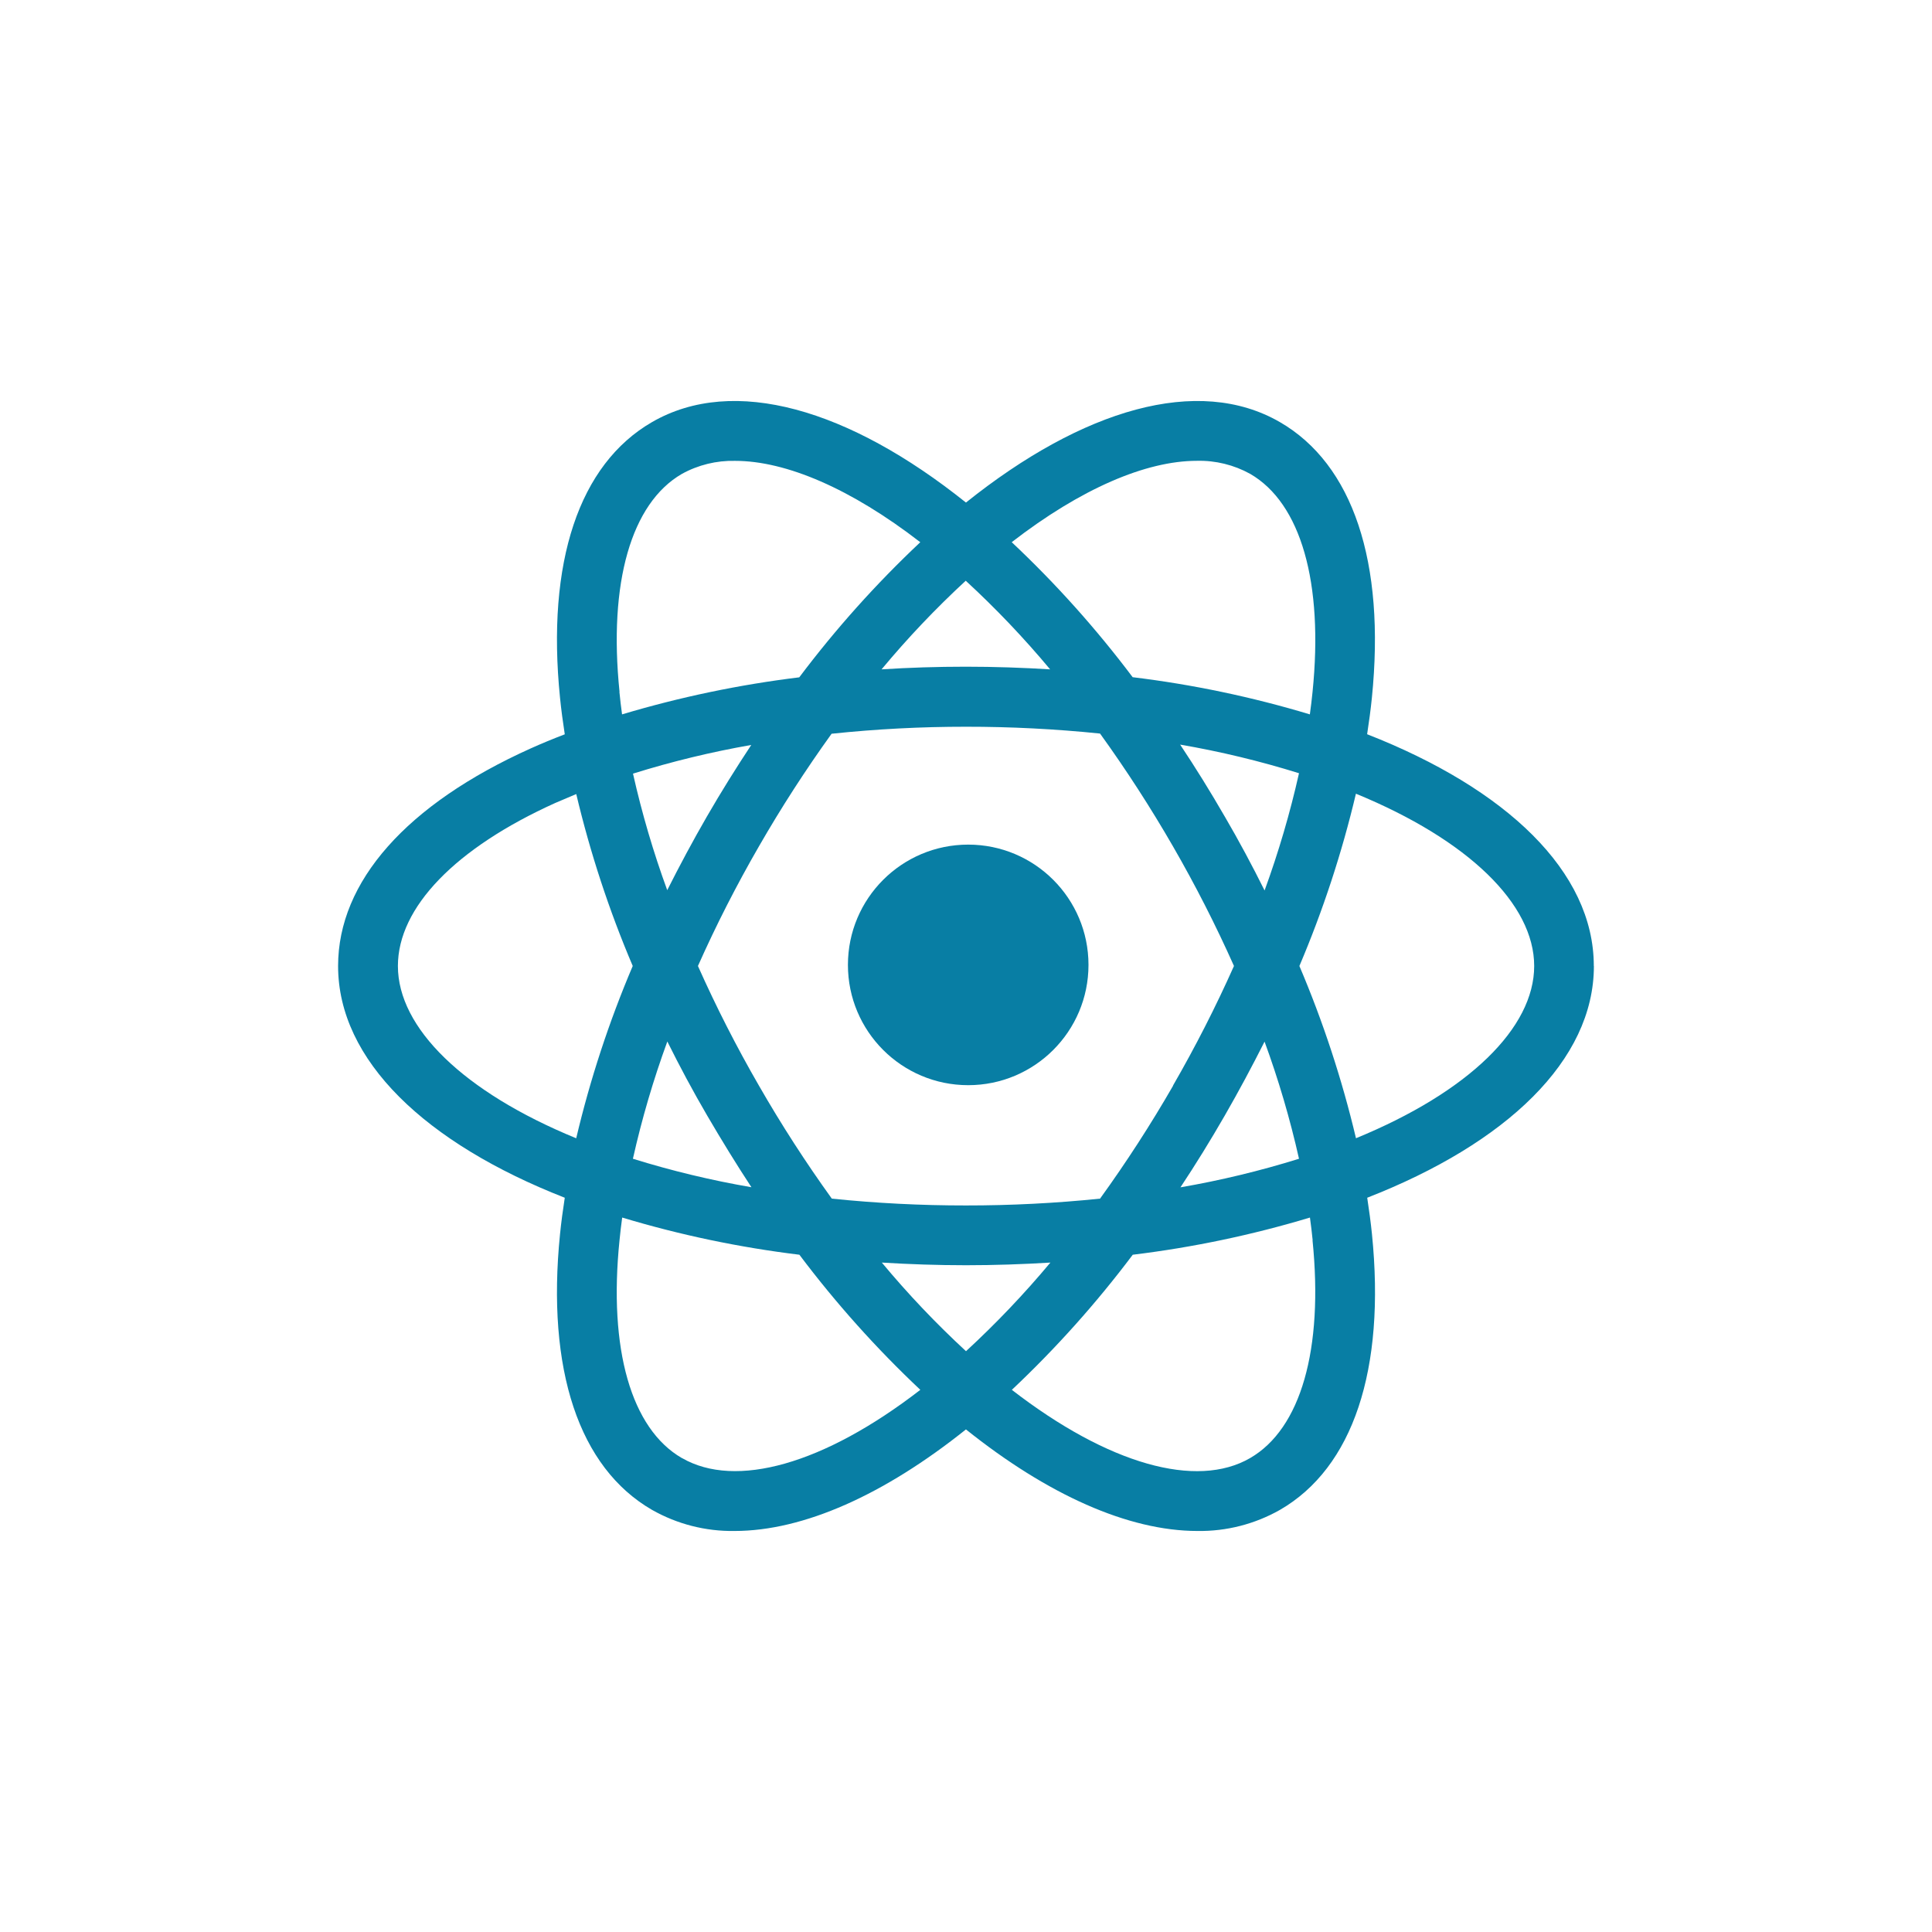 <?xml version="1.0" encoding="UTF-8"?>
<svg id="Layer_1" data-name="Layer 1" xmlns="http://www.w3.org/2000/svg" width="400" height="400" viewBox="0 0 400 400">
  <g id="Page-1">
    <g id="React-Logo-Filled-_1_" data-name="React-Logo-Filled-(1)">
      <path id="Path" d="M200.457,174.868c-13.754,0-24.903,11.15-24.903,24.903s11.15,24.903,24.903,24.903,24.903-11.15,24.903-24.903-11.15-24.903-24.903-24.903" fill="#087ea4"/>
      <path id="Shape" d="M329.982,199.997c0-19.551-18.105-36.698-46.932-47.983.385-2.541.734-5.055.981-7.523,2.843-28.093-3.925-48.368-19.05-57.103-16.922-9.771-40.823-2.679-64.991,16.661-24.168-19.34-48.069-26.432-64.991-16.661-15.124,8.734-21.893,29.01-19.05,57.103.248,2.468.587,4.991.981,7.542-2.403.917-4.76,1.89-7.026,2.908-25.736,11.569-39.906,27.588-39.906,45.056,0,19.551,18.105,36.698,46.932,47.983-.394,2.541-.734,5.055-.981,7.523-2.843,28.093,3.925,48.368,19.05,57.103,5.2,2.949,11.092,4.456,17.069,4.367,14.326,0,31.055-7.542,47.922-21.028,16.858,13.487,33.596,21.028,47.941,21.028,5.976.088,11.868-1.42,17.069-4.367,15.124-8.734,21.893-29.01,19.05-57.103-.248-2.468-.596-4.982-.981-7.523,28.827-11.266,46.932-28.441,46.932-47.983M247.821,95.407c3.843-.093,7.641.838,11.006,2.697,10.502,6.064,15.216,22.514,12.923,45.13-.156,1.541-.339,3.101-.559,4.67-11.986-3.611-24.26-6.186-36.687-7.697-7.533-10.016-15.91-19.369-25.039-27.955,14.335-11.083,27.79-16.845,38.347-16.845M242.887,224.769c-4.639,8.054-9.69,15.862-15.133,23.395-9.227.948-18.497,1.42-27.772,1.413-9.272.006-18.539-.465-27.763-1.413-5.429-7.533-10.465-15.342-15.088-23.395-4.638-8.031-8.854-16.3-12.63-24.771,3.775-8.472,7.991-16.74,12.63-24.771,4.615-8.021,9.636-15.802,15.042-23.313,9.241-.972,18.526-1.455,27.818-1.45,9.272-.006,18.539.466,27.763,1.413,5.425,7.522,10.463,15.315,15.097,23.349,4.635,8.033,8.85,16.302,12.63,24.771-3.779,8.47-7.995,16.738-12.63,24.771M261.79,215.594c2.911,7.94,5.301,16.061,7.154,24.313-8.043,2.508-16.242,4.485-24.544,5.918,3.155-4.759,6.212-9.71,9.172-14.854,2.926-5.083,5.668-10.211,8.255-15.34M182.574,261.403c5.705.349,11.529.55,17.426.55s11.758-.202,17.472-.55c-5.418,6.491-11.254,12.62-17.472,18.349-6.205-5.728-12.026-11.857-17.426-18.349ZM155.59,245.806c-8.305-1.426-16.506-3.397-24.553-5.899,1.846-8.238,4.226-16.347,7.126-24.276,2.55,5.129,5.283,10.257,8.255,15.34,2.972,5.083,6.044,10.092,9.172,14.854M138.164,184.355c-2.89-7.899-5.264-15.977-7.108-24.184,8.026-2.505,16.206-4.488,24.488-5.936-3.137,4.743-6.209,9.661-9.172,14.789-2.962,5.129-5.668,10.193-8.255,15.331M217.417,138.583c-5.705-.349-11.529-.55-17.472-.55-5.894,0-11.703.183-17.426.55,5.4-6.492,11.222-12.621,17.426-18.349,6.22,5.726,12.057,11.856,17.472,18.349ZM253.554,169.024c-2.972-5.15-6.044-10.104-9.218-14.863,8.324,1.433,16.544,3.413,24.608,5.927-1.85,8.237-4.231,16.346-7.126,24.276-2.55-5.129-5.292-10.257-8.255-15.331M128.268,143.243c-2.32-22.606,2.421-39.065,12.914-45.13,3.366-1.856,7.164-2.787,11.006-2.697,10.557,0,24.012,5.762,38.347,16.845-9.135,8.592-17.518,17.951-25.057,27.973-12.423,1.518-24.696,4.084-36.687,7.67-.211-1.569-.404-3.119-.55-4.661M114.987,166.235c1.412-.612,2.852-1.223,4.32-1.835,2.885,12.175,6.797,24.084,11.694,35.597-4.906,11.536-8.821,23.47-11.703,35.671-23.37-9.587-36.916-22.872-36.916-35.671,0-12.129,11.923-24.432,32.605-33.763ZM141.182,301.881c-10.492-6.064-15.234-22.524-12.914-45.13.147-1.541.339-3.092.55-4.67,11.987,3.61,24.261,6.185,36.687,7.697,7.535,10.02,15.912,19.378,25.039,27.973-19.985,15.441-38.246,20.533-49.335,14.129M271.741,256.751c2.293,22.615-2.421,39.065-12.923,45.13-11.079,6.422-29.349,1.312-49.325-14.129,9.124-8.595,17.497-17.953,25.03-27.973,12.427-1.511,24.701-4.087,36.687-7.697.22,1.578.404,3.128.559,4.67M280.739,235.65c-2.89-12.194-6.808-24.121-11.712-35.652,4.902-11.538,8.817-23.471,11.703-35.671,23.324,9.587,36.907,22.872,36.907,35.671s-13.547,26.083-36.916,35.671" fill="#087ea4"/>
    </g>
  </g>
</svg>